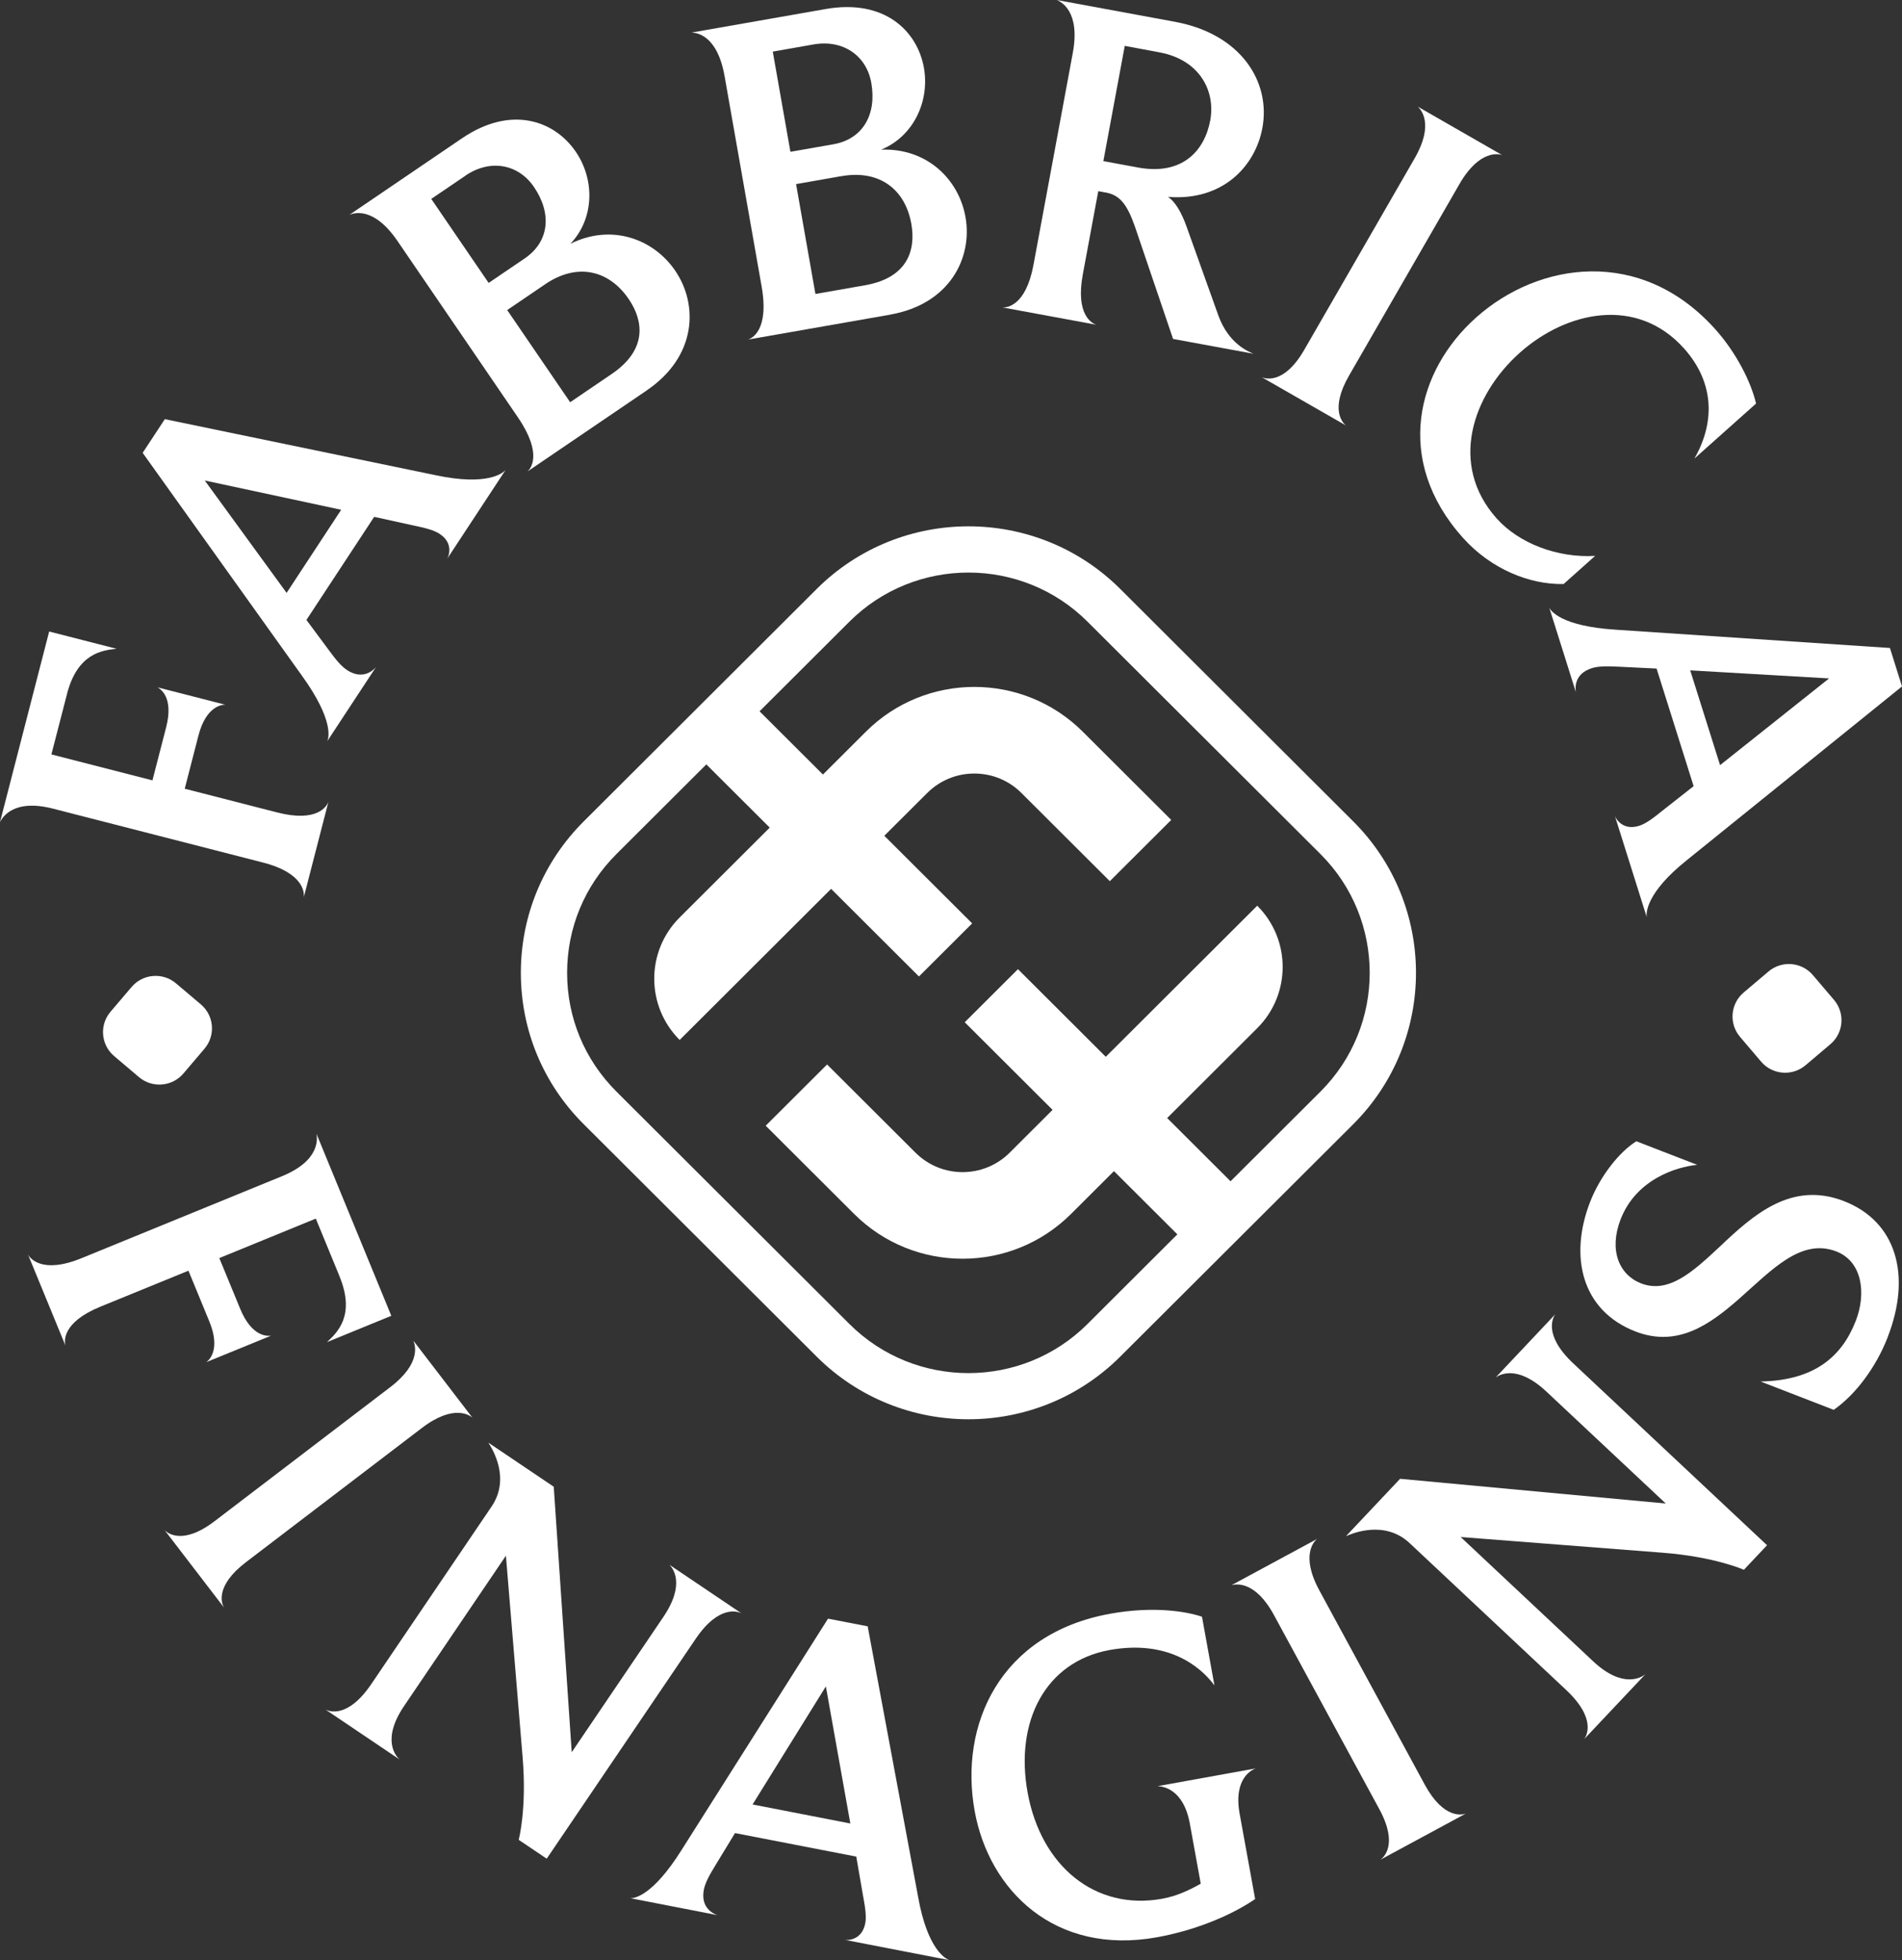 <?xml version="1.0" encoding="UTF-8"?> <svg xmlns="http://www.w3.org/2000/svg" width="164" height="169" viewBox="0 0 164 169" fill="none"><rect x="0" y="0" width="164" height="169" fill="#333333" stroke="none"/><path d="M11.346 85.095L9.528 87.231C8.557 88.373 8.697 90.084 9.842 91.053L11.983 92.866C13.128 93.835 14.844 93.695 15.815 92.553L17.632 90.417C18.604 89.275 18.463 87.564 17.319 86.595L15.177 84.782C14.033 83.813 12.317 83.953 11.346 85.095Z" fill="white"></path><path d="M29.276 110.038L27.23 105.065L18.91 108.468L20.71 112.84C21.723 115.306 23.076 115.192 23.371 115.159L17.787 117.441C17.959 117.327 19.078 116.435 18.049 113.928L16.249 109.556L8.643 112.664C5.347 114.014 5.531 115.641 5.65 116.03L2.423 108.181C2.583 108.463 3.604 109.883 7.052 108.468L24.326 101.404C27.66 100.038 27.352 98.112 27.287 97.748L33.741 113.445L28.193 115.715C29.111 114.86 30.653 113.396 29.271 110.034L29.276 110.038Z" fill="white"></path><path d="M19.3 138.582L14.203 131.936C14.408 132.137 15.7 133.286 18.5 131.155L33.659 119.588C36.393 117.502 35.77 115.891 35.639 115.584L40.736 122.231C40.555 122.063 39.169 120.983 36.369 123.122L21.21 134.685C18.476 136.771 19.136 138.304 19.304 138.582H19.3Z" fill="white"></path><path d="M57.715 134.906L63.922 139.09C63.664 138.963 62.016 138.292 59.978 141.306L47.14 160.251L44.725 158.624C44.725 158.624 45.438 155.981 45.061 151.486L43.622 134.128L34.843 147.086C32.847 150.03 34.175 151.462 34.454 151.699L28.078 147.401C28.337 147.523 29.96 148.231 32.023 145.184L42.388 129.887C44.044 127.441 42.441 124.901 42.109 124.382L47.747 128.181L49.297 151.073L57.19 139.421C59.162 136.509 57.969 135.167 57.715 134.897V134.906Z" fill="white"></path><path d="M81.869 169L72.844 167.249C73.082 167.294 74.32 167.29 74.607 165.822C74.718 165.266 74.615 164.509 74.415 163.438L73.832 160.071L63.377 158.043L61.675 160.84C61.13 161.724 60.802 162.358 60.691 162.914C60.384 164.501 61.52 165.008 61.868 165.119L54.352 163.658C54.639 163.675 56.234 163.532 58.748 159.532L71.397 139.556L74.816 140.218L79.171 163.581C79.979 168.1 81.557 168.902 81.869 169ZM71.208 145.401L64.89 155.577L73.32 157.217L71.212 145.405L71.208 145.401Z" fill="white"></path><path d="M99.828 153.994L108.278 152.468C108.008 152.558 106.327 153.27 106.888 156.374L108.225 163.732C105.916 165.299 102.796 166.476 99.766 167.025C90.955 168.616 85.284 162.988 84.042 156.149C82.693 148.713 86.207 140.848 95.732 139.131C99.479 138.456 102.284 138.934 103.641 139.388L104.715 145.311C103.46 143.605 100.623 141.368 95.682 142.259C90.139 143.261 87.494 148.419 88.605 154.546C89.762 160.91 94.448 164.742 100.189 163.707C101.505 163.47 102.563 162.951 103.534 162.407L102.595 157.237C102.038 154.174 100.201 154.014 99.824 153.998L99.828 153.994Z" fill="white"></path><path d="M126.413 156.35L119.037 160.333C119.267 160.161 120.608 159.069 118.931 155.977L109.844 139.241C108.204 136.218 106.511 136.582 106.187 136.668L113.563 132.685C113.367 132.836 112.083 134.034 113.764 137.126L122.85 153.867C124.49 156.885 126.11 156.472 126.413 156.354V156.35Z" fill="white"></path><path d="M128.968 118.758L134.101 113.314C133.937 113.547 133.007 115.065 135.663 117.556L152.364 133.225L150.367 135.343C150.367 135.343 147.866 134.218 143.355 133.871L125.946 132.517L137.365 143.229C139.96 145.666 141.588 144.587 141.871 144.349L136.598 149.94C136.762 149.707 137.722 148.219 135.036 145.699L121.551 133.049C119.398 131.028 116.622 132.198 116.06 132.443L120.722 127.498L143.63 129.629L133.359 119.997C130.792 117.588 129.275 118.549 128.964 118.758H128.968Z" fill="white"></path><path d="M162.766 115.294C161.741 117.928 159.957 120.275 158.112 121.552L151.806 119.11C156.493 119.016 158.826 116.93 160.015 113.879C160.937 111.506 160.572 108.766 158.346 107.899C155.287 106.713 152.765 109.506 149.924 112.005C147.419 114.202 144.639 116.202 141.014 114.795C136.369 112.995 135.278 108.324 137.111 103.617C137.992 101.355 139.669 99.273 141.096 98.398L146.345 100.431C144.54 100.598 141.076 101.686 139.743 105.114C138.702 107.789 139.612 109.915 141.498 110.648C143.876 111.568 145.971 109.65 148.296 107.474C151.187 104.737 154.459 101.801 158.99 103.555C163.483 105.298 164.861 109.907 162.762 115.294H162.766Z" fill="white"></path><path d="M5.777 59.837L4.432 65.044L13.145 67.281L14.326 62.704C14.99 60.119 13.838 59.408 13.584 59.26L19.431 60.761C19.222 60.749 17.791 60.798 17.11 63.42L15.929 68.001L23.896 70.046C27.348 70.933 28.172 69.518 28.316 69.138L26.196 77.355C26.237 77.032 26.27 75.285 22.658 74.361L4.568 69.719C1.074 68.823 0.168 70.553 0 70.884L4.24 54.447L10.046 55.935C8.795 56.074 6.679 56.324 5.773 59.845L5.777 59.837Z" fill="white"></path><path d="M43.593 40.52L38.55 48.189C38.685 47.984 39.149 46.839 37.894 46.021C37.419 45.71 36.676 45.514 35.61 45.297L32.264 44.561L26.422 53.449L28.373 56.078C28.984 56.917 29.452 57.461 29.923 57.772C31.276 58.655 32.182 57.8 32.416 57.518L28.218 63.903C28.341 63.645 28.812 62.115 26.053 58.283L12.301 39.043L14.211 36.139L37.537 40.966C42.039 41.931 43.376 40.773 43.589 40.528L43.593 40.52ZM17.66 41.432L24.712 51.117L29.419 43.952L17.66 41.428V41.432Z" fill="white"></path><path d="M55.767 33.661L45.488 40.647C45.701 40.455 46.865 39.219 44.655 35.98L34.278 20.785C32.203 17.747 30.477 18.381 30.132 18.52L39.838 11.922C44.09 9.035 47.821 10.409 49.645 13.08C51.289 15.485 51.265 18.822 49.186 21.019C52.696 19.268 56.329 20.569 58.219 23.338C60.224 26.278 60.08 30.724 55.763 33.661H55.767ZM40.133 15.149L37.185 17.149L42.134 24.393L45.246 22.278C47.357 20.843 47.612 18.422 46.037 16.115C44.692 14.143 42.273 13.685 40.129 15.145L40.133 15.149ZM47.013 24.503L43.733 26.732L49.161 34.679L52.741 32.246C55.853 30.131 55.48 27.645 54.205 25.775C52.515 23.305 49.793 22.614 47.013 24.503Z" fill="white"></path><path d="M76.756 27.129L64.504 29.276C64.775 29.186 66.35 28.544 65.669 24.683L62.479 6.573C61.839 2.953 60.007 2.822 59.633 2.806L71.204 0.777C76.272 -0.11 79.105 2.675 79.667 5.857C80.171 8.724 78.773 11.759 75.973 12.904C79.892 12.749 82.668 15.424 83.251 18.724C83.87 22.225 81.897 26.225 76.752 27.125L76.756 27.129ZM70.142 3.832L66.632 4.45L68.154 13.088L71.864 12.438C74.378 11.996 75.612 9.894 75.128 7.145C74.714 4.798 72.697 3.387 70.142 3.832ZM72.553 15.186L68.641 15.873L70.31 25.346L74.579 24.597C78.289 23.947 78.974 21.53 78.58 19.301C78.06 16.356 75.862 14.605 72.549 15.19L72.553 15.186Z" fill="white"></path><path d="M101.148 29.223L97.872 19.575C97.2 17.644 96.568 16.826 95.375 16.605L94.698 16.483L93.37 23.636C92.718 27.133 94.145 27.886 94.538 28L86.453 26.508C86.781 26.524 88.445 26.422 89.11 22.847L92.501 4.569C93.173 0.953 91.467 0.143 91.123 0L101.32 1.881C107.019 2.937 109.586 7.068 108.848 11.039C108.245 14.299 105.453 17.358 100.705 16.974C101.332 17.378 101.894 18.344 102.325 19.575L105.064 27.231C105.941 29.612 107.585 30.287 108.081 30.499L101.152 29.223H101.148ZM99.967 4.511L96.982 3.955L95.137 13.89L98.122 14.442C101.943 15.149 103.87 12.998 104.354 10.376C104.818 7.873 103.469 5.158 99.963 4.511H99.967Z" fill="white"></path><path d="M116.077 36.696L108.807 32.528C109.074 32.634 110.71 33.199 112.465 30.152L121.977 13.652C123.695 10.675 122.498 9.432 122.256 9.198L129.521 13.37C129.292 13.284 127.594 12.826 125.839 15.873L116.327 32.373C114.609 35.35 115.814 36.504 116.073 36.7L116.077 36.696Z" fill="white"></path><path d="M126.151 46.381C120.128 39.661 122.166 31.935 127.27 27.383C132.674 22.556 141.502 21.248 147.903 28.389C149.686 30.377 150.978 32.908 151.416 34.794L146.103 39.534C148.046 36.119 147.632 32.749 145.201 30.037C141.15 25.518 135.081 26.81 131.034 30.422C126.959 34.058 124.9 40.07 129.058 44.708C130.977 46.847 134.29 48.119 137.541 47.927L134.823 50.352C131.891 50.418 128.554 49.06 126.151 46.377V46.381Z" fill="white"></path><path d="M141.994 79.085L139.239 70.332C139.313 70.565 139.907 71.645 141.334 71.199C141.875 71.031 142.499 70.582 143.343 69.894L146.033 67.78L142.839 57.641L139.563 57.481C138.525 57.424 137.808 57.436 137.267 57.604C135.721 58.091 135.815 59.33 135.885 59.69L133.589 52.401C133.716 52.659 134.602 53.992 139.321 54.291L162.959 55.866L164 59.183L145.483 74.132C141.883 76.995 141.933 78.762 141.99 79.081L141.994 79.085ZM157.718 58.492L145.738 57.796L148.313 65.968L157.718 58.487V58.492Z" fill="white"></path><path d="M152.488 83.76L150.346 85.573C149.202 86.542 149.061 88.253 150.033 89.395L151.85 91.531C152.821 92.673 154.537 92.813 155.682 91.844L157.823 90.031C158.968 89.062 159.108 87.351 158.137 86.209L156.319 84.073C155.348 82.931 153.632 82.791 152.488 83.76Z" fill="white"></path><path d="M116.684 70.819L96.593 50.778C89.376 43.579 77.641 43.579 70.421 50.778L50.33 70.819C46.837 74.308 44.91 78.942 44.91 83.874C44.91 88.807 46.833 93.441 50.33 96.925L70.421 116.967C74.029 120.566 78.769 122.365 83.505 122.365C88.24 122.365 92.98 120.566 96.588 116.967L116.684 96.925C123.896 89.727 123.896 78.017 116.684 70.819ZM113.863 94.108L106.105 101.846L100.64 96.394L108.405 88.647C111.329 85.731 111.329 81.003 108.405 78.087L95.346 91.114L87.773 83.559L83.185 88.136L90.758 95.69L87.06 99.379C84.817 101.617 81.18 101.617 78.937 99.379L71.315 91.776L66.022 97.056L73.644 104.66C78.81 109.813 87.187 109.813 92.353 104.66L96.051 100.971L101.517 106.423L93.768 114.153C88.109 119.797 78.904 119.797 73.242 114.153L53.151 94.112C50.408 91.375 48.899 87.743 48.899 83.874C48.899 80.005 50.408 76.373 53.151 73.637L60.904 65.903L66.37 71.355L58.604 79.101C55.681 82.017 55.681 86.745 58.604 89.662L71.663 76.635L79.237 84.189L83.825 79.612L76.251 72.058L79.95 68.369C82.193 66.132 85.83 66.132 88.072 68.369L95.695 75.972L100.988 70.692L93.366 63.089C88.2 57.935 79.823 57.935 74.656 63.089L70.958 66.778L65.493 61.326L73.242 53.596C78.9 47.956 88.109 47.952 93.768 53.596L113.859 73.637C119.517 79.281 119.517 88.471 113.859 94.112L113.863 94.108Z" fill="white"></path></svg> 